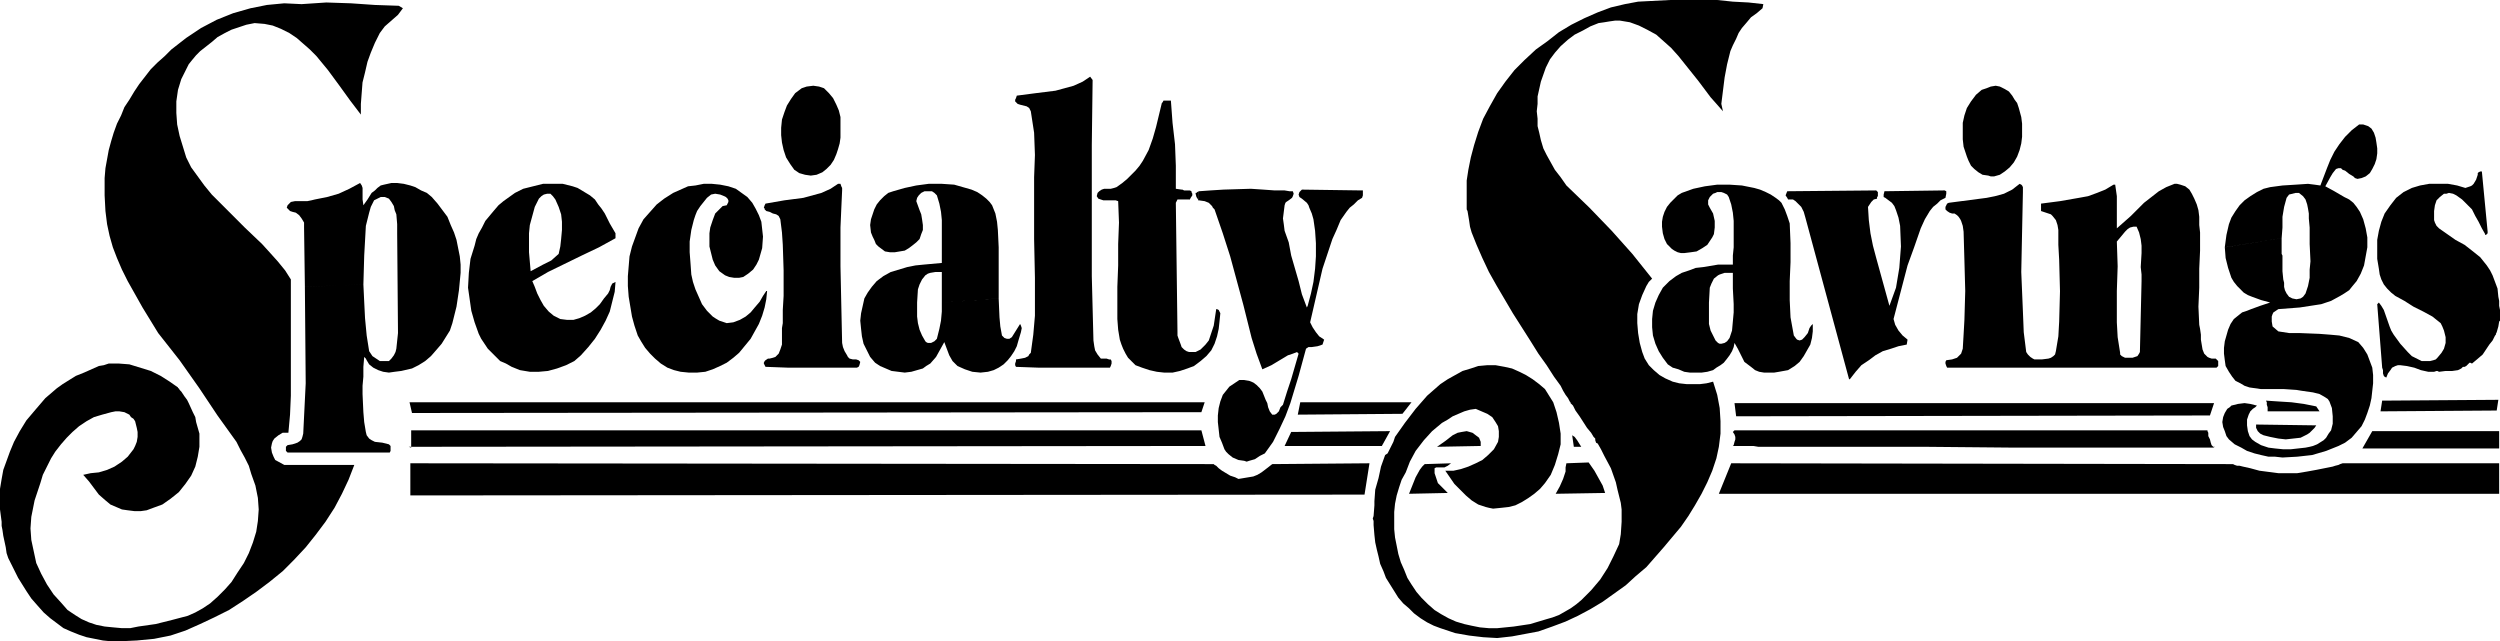 <?xml version="1.0" encoding="UTF-8" standalone="no"?>
<svg
   version="1.0"
   width="129.724mm"
   height="33.279mm"
   id="svg34"
   sodipodi:docname="Specialty Savings.wmf"
   xmlns:inkscape="http://www.inkscape.org/namespaces/inkscape"
   xmlns:sodipodi="http://sodipodi.sourceforge.net/DTD/sodipodi-0.dtd"
   xmlns="http://www.w3.org/2000/svg"
   xmlns:svg="http://www.w3.org/2000/svg">
  <sodipodi:namedview
     id="namedview34"
     pagecolor="#ffffff"
     bordercolor="#000000"
     borderopacity="0.25"
     inkscape:showpageshadow="2"
     inkscape:pageopacity="0.0"
     inkscape:pagecheckerboard="0"
     inkscape:deskcolor="#d1d1d1"
     inkscape:document-units="mm" />
  <defs
     id="defs1">
    <pattern
       id="WMFhbasepattern"
       patternUnits="userSpaceOnUse"
       width="6"
       height="6"
       x="0"
       y="0" />
  </defs>
  <path
     style="fill:#000000;fill-opacity:1;fill-rule:evenodd;stroke:none"
     d="m 2.747,86.655 1.131,-2.102 1.293,-2.102 1.778,-2.102 1.939,-2.263 2.262,-1.94 1.131,-0.808 1.293,-0.808 1.293,-0.808 1.616,-0.647 1.454,-0.647 1.454,-0.647 0.97,-0.162 0.97,-0.323 h 0.97 0.97 l 2.101,0.162 2.101,0.647 2.101,0.647 1.939,0.97 1.778,1.132 1.616,1.132 v 0.162 h 0.162 l 0.162,0.323 0.323,0.323 0.323,0.485 0.323,0.485 0.485,0.647 0.323,0.647 0.808,1.778 0.485,0.97 0.162,0.97 0.323,1.132 0.323,1.132 v 1.293 1.293 l -0.323,1.94 -0.485,1.94 -0.808,1.778 -1.131,1.617 -1.293,1.617 -1.616,1.293 -1.616,1.132 -1.778,0.647 -1.293,0.485 -1.131,0.162 H 26.341 l -1.293,-0.162 -1.131,-0.162 -1.131,-0.485 -1.131,-0.485 -0.97,-0.808 -1.293,-1.132 -0.97,-1.293 -0.97,-1.293 -1.131,-1.293 1.454,-0.323 1.616,-0.162 1.616,-0.485 1.454,-0.647 1.454,-0.97 1.131,-0.97 1.131,-1.455 0.323,-0.647 0.323,-0.808 0.162,-0.97 v -0.97 l -0.162,-0.808 -0.162,-0.647 -0.162,-0.647 -0.323,-0.485 -0.485,-0.323 -0.323,-0.485 -0.97,-0.485 -0.97,-0.162 h -0.808 l -0.808,0.162 -1.778,0.485 -1.616,0.485 -1.454,0.808 -1.454,0.97 -1.293,1.132 -1.131,1.132 -1.131,1.293 -1.131,1.455 -0.808,1.293 -0.808,1.617 -0.808,1.617 -0.485,1.617 -1.131,3.395 -0.646,3.233 -0.162,2.263 0.162,2.263 0.485,2.263 0.485,2.263 0.97,2.102 1.131,2.102 1.293,1.94 1.616,1.778 1.131,1.293 1.454,0.97 1.293,0.808 1.454,0.647 1.454,0.485 1.616,0.323 1.616,0.162 1.778,0.162 h 1.616 l 1.616,-0.323 3.394,-0.485 3.232,-0.808 3.07,-0.808 1.454,-0.647 1.454,-0.808 1.454,-0.97 1.454,-1.293 1.454,-1.455 1.293,-1.455 1.131,-1.778 1.293,-1.94 0.97,-1.94 0.808,-2.102 0.646,-2.102 0.323,-2.102 0.162,-2.263 -0.162,-2.263 -0.485,-2.425 -0.808,-2.263 -0.485,-1.617 -0.808,-1.617 -0.808,-1.455 -0.808,-1.617 -3.717,-5.173 -3.555,-5.335 -3.878,-5.497 -4.202,-5.335 -3.07,-5.012 -2.909,-5.173 -1.131,-2.263 -0.97,-2.263 -0.808,-2.102 -0.646,-2.263 -0.485,-2.263 -0.162,-1.293 -0.162,-1.293 -0.162,-3.072 v -1.617 -1.778 l 0.162,-1.94 0.323,-1.778 0.323,-1.778 0.485,-1.778 0.485,-1.617 0.646,-1.778 0.808,-1.617 0.646,-1.617 0.97,-1.455 0.97,-1.617 0.97,-1.455 1.131,-1.455 1.131,-1.455 1.293,-1.293 1.454,-1.293 1.293,-1.293 1.454,-1.132 1.454,-1.132 2.909,-1.94 3.07,-1.617 3.232,-1.293 3.394,-0.97 3.232,-0.647 3.394,-0.323 3.394,0.162 2.424,-0.162 2.424,-0.162 4.848,0.162 4.686,0.323 4.686,0.162 0.808,0.485 -0.485,0.647 -0.485,0.647 -1.293,1.132 -1.293,1.132 -0.97,1.293 -0.97,1.94 -0.808,1.94 -0.646,1.778 -0.485,2.102 -0.485,1.94 -0.162,2.102 -0.162,2.102 V 22.472 L 68.68,19.724 66.579,16.814 64.317,13.742 62.054,10.994 60.762,9.7 59.469,8.568 58.176,7.437 56.722,6.467 55.106,5.658 53.49,5.012 51.874,4.688 49.934,4.527 48.318,4.85 46.864,5.335 45.41,5.82 44.117,6.467 42.662,7.275 41.531,8.245 l -2.262,1.778 -0.808,0.808 -0.808,0.97 -0.646,0.808 -0.485,0.97 -0.97,1.94 -0.646,2.102 -0.323,2.263 v 2.263 l 0.162,2.263 0.485,2.263 0.646,2.102 0.646,2.102 0.97,1.94 1.293,1.778 1.293,1.778 1.454,1.778 3.232,3.233 1.616,1.617 1.616,1.617 3.394,3.233 1.616,1.778 1.454,1.617 1.454,1.778 1.131,1.778 v 7.437 7.76 3.88 3.718 l -0.162,3.718 -0.323,3.557 h -1.131 l -0.808,0.485 -0.808,0.647 -0.323,0.485 -0.162,0.485 -0.162,0.808 0.162,0.97 0.323,0.808 0.323,0.647 1.778,0.97 h 13.736 l -1.131,2.91 -1.293,2.748 -1.454,2.748 -1.778,2.748 -1.939,2.587 -1.939,2.425 -2.262,2.425 -2.262,2.263 -2.586,2.102 -2.586,1.94 -2.586,1.778 -2.747,1.778 -2.909,1.455 -2.747,1.293 -2.909,1.293 -2.909,0.97 -3.232,0.647 -3.394,0.323 -3.394,0.162 h -1.616 l -1.616,-0.162 -1.616,-0.323 -1.616,-0.323 -1.454,-0.485 -1.616,-0.647 -1.454,-0.647 -1.293,-0.97 -1.293,-0.97 -1.293,-1.132 -1.293,-1.455 -1.131,-1.293 -0.97,-1.455 -0.808,-1.293 -0.808,-1.293 -0.646,-1.293 -1.293,-2.587 -0.323,-0.97 -0.162,-1.132 -0.485,-2.263 -0.162,-1.132 -0.162,-0.808 v -0.647 -0.162 L 0,99.912 V 97.81 95.87 L 0.323,93.93 0.646,92.152 1.293,90.373 1.939,88.595 Z"
     id="path1" />
  <path
     style="fill:#000000;fill-opacity:1;fill-rule:evenodd;stroke:none"
     d="m 71.266,55.776 0.162,3.395 0.162,3.233 0.323,3.395 0.485,3.072 0.323,0.485 0.323,0.485 0.485,0.323 0.485,0.323 0.485,0.323 h 0.485 0.646 0.646 l 0.485,-0.485 0.485,-0.647 0.323,-0.647 0.162,-0.647 0.323,-3.072 -0.162,-19.562 v -1.778 l -0.162,-1.94 -0.323,-0.808 -0.162,-0.808 -0.485,-0.808 -0.485,-0.647 -0.808,-0.323 h -0.808 l -0.646,0.323 -0.646,0.323 -0.646,1.293 -0.323,1.132 -0.646,2.587 -0.323,5.82 -0.162,5.658 -11.474,0.485 -0.162,-11.64 v -0.97 l -0.485,-0.808 -0.485,-0.647 -0.646,-0.485 -0.646,-0.162 -0.485,-0.162 -0.323,-0.323 -0.323,-0.323 0.162,-0.485 0.162,-0.162 0.485,-0.485 0.808,-0.162 h 0.646 1.778 l 0.808,-0.162 0.646,-0.162 2.424,-0.485 2.262,-0.647 2.101,-0.97 2.101,-1.132 0.323,0.485 0.162,0.485 v 1.132 1.132 l 0.162,1.132 0.808,-1.132 0.808,-1.293 0.646,-0.485 0.485,-0.485 0.646,-0.485 0.646,-0.162 1.454,-0.323 h 1.131 l 1.293,0.162 1.293,0.323 0.97,0.323 1.131,0.647 1.131,0.485 0.97,0.808 1.131,1.293 0.97,1.293 0.97,1.293 0.646,1.617 0.646,1.455 0.485,1.455 0.646,3.233 0.162,1.617 v 1.617 l -0.323,3.395 -0.485,3.233 -0.808,3.233 -0.485,1.455 -0.808,1.293 -0.808,1.293 -0.97,1.132 -1.131,1.293 -1.131,0.97 -1.293,0.808 -1.293,0.647 -2.101,0.485 -1.293,0.162 -1.131,0.162 -1.131,-0.162 -0.97,-0.323 -0.97,-0.485 -0.808,-0.647 -0.485,-0.808 -0.162,-0.323 -0.323,-0.323 -0.162,1.94 v 1.94 l -0.162,1.778 v 1.617 l 0.162,3.557 0.162,1.94 0.323,1.94 0.162,0.647 0.485,0.647 0.485,0.323 0.646,0.323 1.454,0.162 1.293,0.323 0.323,0.323 v 0.485 0.485 l -0.162,0.323 H 56.398 l -0.323,-0.323 v -0.323 -0.485 l 0.323,-0.323 0.97,-0.162 0.97,-0.323 0.485,-0.323 0.323,-0.323 0.162,-0.485 0.162,-0.647 0.485,-9.862 -0.162,-18.915 z"
     id="path2" />
  <path
     style="fill:#000000;fill-opacity:1;fill-rule:evenodd;stroke:none"
     d="m 236.259,78.895 -0.646,1.94 -154.813,0.162 -0.485,-2.102 z"
     id="path3" />
  <path
     style="fill:#000000;fill-opacity:1;fill-rule:evenodd;stroke:none"
     d="m 235.613,84.392 0.808,3.072 -156.267,0.162 0.485,0.162 v -3.395 z"
     id="path4" />
  <path
     style="fill:#000000;fill-opacity:1;fill-rule:evenodd;stroke:none"
     d="m 238.037,91.02 0.162,0.162 0.323,0.162 0.485,0.485 0.646,0.485 1.616,0.97 0.97,0.323 0.646,0.323 0.97,-0.162 0.97,-0.162 0.97,-0.162 0.808,-0.323 0.808,-0.485 0.646,-0.485 1.454,-1.132 19.069,-0.162 -0.97,6.143 -187.133,0.162 v -6.305 z"
     id="path5" />
  <path
     style="fill:#000000;fill-opacity:1;fill-rule:evenodd;stroke:none"
     d="m 106.494,51.896 1.616,-0.808 1.454,-1.293 0.323,-1.455 0.162,-1.455 0.162,-1.778 v -1.617 l -0.162,-1.455 -0.485,-1.455 -0.646,-1.455 -0.485,-0.647 -0.485,-0.485 h -0.646 l -0.646,0.162 -0.485,0.323 -0.485,0.485 -0.808,1.617 -0.485,1.778 -0.485,1.778 -0.162,1.617 v 1.94 1.778 l 0.323,3.718 2.424,-1.293 0.97,1.455 -3.07,1.778 0.485,1.132 0.485,1.293 0.646,1.293 0.646,1.132 0.97,1.132 0.97,0.808 1.293,0.647 1.293,0.162 h 1.293 l 1.131,-0.323 1.131,-0.485 1.131,-0.647 0.97,-0.808 0.808,-0.808 0.808,-1.132 0.808,-0.97 0.323,-0.647 0.162,-0.647 0.323,-0.647 0.323,-0.162 0.323,-0.162 -0.162,1.94 -0.485,1.94 -0.485,1.94 -0.808,1.778 -0.97,1.778 -1.131,1.778 -1.293,1.617 -1.454,1.617 -1.293,1.132 -1.616,0.808 -1.778,0.647 -1.778,0.485 -1.778,0.162 h -1.778 l -1.939,-0.323 -1.616,-0.647 -1.131,-0.647 -1.131,-0.485 -0.808,-0.808 -0.808,-0.808 -0.808,-0.808 -1.293,-1.94 -0.485,-0.97 -0.808,-2.263 -0.646,-2.263 -0.323,-2.263 -0.323,-2.263 0.162,-2.91 0.323,-2.748 0.808,-2.587 0.323,-1.293 0.485,-1.132 0.646,-1.132 0.646,-1.293 1.616,-1.94 0.97,-1.132 0.97,-0.808 1.131,-0.808 1.131,-0.808 1.616,-0.808 1.939,-0.485 1.939,-0.485 h 1.939 1.939 l 1.939,0.485 0.97,0.323 0.808,0.485 0.808,0.485 0.808,0.485 0.97,0.808 0.646,0.97 0.646,0.808 0.646,0.97 0.97,1.94 1.131,1.94 v 0.97 l -3.232,1.778 -3.394,1.617 -6.626,3.233 z"
     id="path6" />
  <path
     style="fill:#000000;fill-opacity:1;fill-rule:evenodd;stroke:none"
     d="m 132.027,37.831 1.454,-0.647 1.454,-0.647 1.454,-0.162 1.616,-0.323 h 1.616 l 1.616,0.162 1.616,0.323 1.454,0.485 1.131,0.808 1.131,0.808 0.97,1.132 0.646,1.132 0.646,1.293 0.485,1.293 0.162,1.455 0.162,1.455 -0.162,2.263 -0.323,1.132 -0.323,1.132 -0.485,0.97 -0.646,0.97 -0.97,0.808 -0.97,0.647 -0.808,0.162 h -0.97 l -0.97,-0.162 -0.808,-0.323 -1.131,-0.808 -0.808,-1.132 -0.485,-1.132 -0.323,-1.293 -0.323,-1.293 v -1.293 -1.293 l 0.162,-1.132 0.485,-1.455 0.485,-1.293 0.485,-0.485 0.485,-0.485 0.485,-0.485 0.808,-0.162 0.323,-0.647 v -0.323 l -0.162,-0.323 -0.323,-0.323 -0.323,-0.162 -0.808,-0.323 -0.97,-0.162 -0.808,0.162 -0.808,0.647 -0.646,0.808 -0.646,0.808 -0.646,0.97 -0.323,0.808 -0.323,0.97 -0.485,1.94 -0.323,2.263 v 2.102 l 0.162,2.102 0.162,2.263 0.323,1.455 0.485,1.455 0.646,1.455 0.646,1.455 0.97,1.293 1.131,1.132 0.485,0.323 0.808,0.485 1.454,0.485 1.293,-0.162 1.293,-0.485 1.131,-0.647 0.97,-0.808 0.808,-0.97 0.97,-1.132 0.646,-1.132 0.646,-0.97 h 0.162 l -0.162,1.617 -0.323,1.617 -0.485,1.617 -0.646,1.617 -0.808,1.455 -0.808,1.455 -2.262,2.748 -1.131,0.97 -1.293,0.97 -1.293,0.647 -1.454,0.647 -1.454,0.485 -1.616,0.162 h -1.616 l -1.616,-0.162 -1.293,-0.323 -1.293,-0.485 -1.293,-0.808 -1.131,-0.97 -0.97,-0.97 -0.97,-1.132 -0.808,-1.293 -0.646,-1.132 -0.646,-1.94 -0.485,-1.778 -0.323,-1.94 -0.323,-1.94 -0.162,-2.102 v -1.94 l 0.162,-1.94 0.162,-1.94 0.485,-1.94 0.646,-1.778 0.646,-1.778 0.97,-1.778 1.293,-1.455 1.293,-1.455 1.454,-1.132 z"
     id="path7" />
  <path
     style="fill:#000000;fill-opacity:1;fill-rule:evenodd;stroke:none"
     d="m 150.934,70.326 0.646,-0.162 0.485,-0.162 0.323,-0.323 0.323,-0.323 0.323,-0.808 0.323,-0.97 v -2.102 -1.132 l 0.162,-0.97 v -2.587 l 0.162,-2.748 v -5.012 l -0.162,-5.012 -0.162,-2.425 -0.323,-2.587 -0.162,-0.323 -0.162,-0.323 -0.485,-0.323 -0.646,-0.162 -0.646,-0.323 -0.646,-0.162 -0.323,-0.323 V 40.902 l -0.162,-0.162 0.162,-0.485 0.162,-0.323 3.717,-0.647 3.717,-0.485 1.778,-0.485 1.778,-0.485 1.778,-0.808 1.454,-0.97 h 0.323 0.162 l 0.162,0.485 0.162,0.323 v 0.485 l -0.162,3.557 -0.162,3.718 v 7.598 l 0.162,7.598 0.162,7.437 0.162,0.808 0.323,0.808 0.485,0.808 0.162,0.323 0.323,0.323 0.646,0.162 h 0.646 l 0.485,0.162 0.162,0.162 0.162,0.162 -0.162,0.647 -0.162,0.323 -0.323,0.162 h -4.525 -9.05 l -4.363,-0.162 -0.162,-0.323 -0.162,-0.323 V 71.135 l 0.162,-0.323 0.162,-0.162 0.485,-0.323 z"
     id="path8" />
  <path
     style="fill:#000000;fill-opacity:1;fill-rule:evenodd;stroke:none"
     d="m 157.237,17.299 0.97,-0.323 1.293,-0.162 1.131,0.162 0.97,0.323 0.97,0.97 0.808,0.97 0.646,1.293 0.485,1.132 0.323,1.293 v 1.293 1.293 1.455 l -0.162,1.132 -0.323,1.132 -0.323,0.97 -0.485,1.132 -0.646,0.97 -0.808,0.808 -0.808,0.647 -1.131,0.485 -1.131,0.162 -1.131,-0.162 -1.131,-0.323 -0.97,-0.647 -0.808,-1.132 -0.808,-1.293 -0.485,-1.455 -0.323,-1.455 -0.162,-1.455 v -1.455 l 0.162,-1.617 0.485,-1.455 0.485,-1.293 0.808,-1.293 0.808,-1.132 0.646,-0.485 z"
     id="path9" />
  <path
     style="fill:#000000;fill-opacity:1;fill-rule:evenodd;stroke:none"
     d="m 184.709,59.333 v -2.91 -1.455 -1.617 h -1.293 l -0.97,0.162 -0.485,0.162 -0.485,0.323 -0.646,0.808 -0.485,0.97 -0.323,0.97 -0.162,2.587 v 2.748 l 0.162,1.293 0.323,1.293 0.485,1.132 0.646,1.132 0.162,0.162 0.323,0.162 h 0.646 l 0.646,-0.323 0.485,-0.485 0.485,-1.94 0.323,-1.617 0.162,-1.778 v -1.778 l 11.15,-0.808 0.162,3.718 0.162,1.778 0.323,1.778 0.485,0.485 0.485,0.162 h 0.485 l 0.485,-0.323 1.616,-2.587 0.162,0.323 0.162,0.485 -0.162,0.808 -0.485,1.617 -0.323,1.132 -0.485,0.97 -0.646,0.97 -0.646,0.808 -0.808,0.808 -0.97,0.647 -0.97,0.485 -1.131,0.323 -1.454,0.162 -1.616,-0.162 -1.454,-0.485 -1.454,-0.647 -0.97,-0.97 -0.646,-1.132 -0.485,-1.293 -0.485,-1.293 -0.808,1.455 -0.808,1.455 -1.131,1.293 -0.808,0.485 -0.646,0.485 -1.131,0.323 -1.131,0.323 -1.293,0.162 -1.293,-0.162 -1.293,-0.162 -1.131,-0.485 -1.131,-0.485 -0.97,-0.647 -0.97,-1.132 -0.646,-1.293 -0.646,-1.293 -0.323,-1.455 -0.162,-1.455 -0.162,-1.617 0.162,-1.455 0.323,-1.455 0.323,-1.455 0.646,-1.132 0.808,-1.132 0.97,-1.132 1.293,-0.97 1.454,-0.808 1.616,-0.485 1.616,-0.485 1.616,-0.323 1.616,-0.162 3.555,-0.323 V 48.178 44.782 43.166 l -0.162,-1.617 -0.323,-1.617 -0.485,-1.617 -0.485,-0.485 -0.485,-0.323 h -0.808 -0.646 l -0.646,0.323 -0.485,0.485 -0.323,0.485 -0.162,0.647 0.646,1.778 0.323,0.808 0.162,0.97 0.162,1.132 v 0.97 l -0.323,0.808 -0.323,0.97 -0.646,0.647 -0.808,0.647 -0.646,0.485 -0.808,0.485 -0.97,0.162 -0.97,0.162 h -0.97 l -0.97,-0.162 -0.646,-0.485 -0.646,-0.485 -0.485,-0.485 -0.323,-0.808 -0.323,-0.647 -0.323,-0.808 -0.162,-1.455 0.162,-1.132 0.323,-0.97 0.323,-0.97 0.485,-0.97 0.646,-0.808 0.808,-0.808 0.808,-0.647 0.97,-0.323 2.262,-0.647 2.262,-0.485 2.424,-0.323 h 2.586 l 2.424,0.162 1.131,0.323 1.131,0.323 1.131,0.323 1.131,0.485 0.97,0.647 0.808,0.647 0.646,0.647 0.485,0.647 0.323,0.808 0.323,0.808 0.323,1.617 0.162,1.617 0.162,3.395 v 10.024 z"
     id="path10" />
  <path
     style="fill:#000000;fill-opacity:1;fill-rule:evenodd;stroke:none"
     d="m 202.161,69.195 0.485,-3.557 0.323,-3.718 v -3.718 -3.718 l -0.162,-7.598 v -3.88 -3.718 -4.527 l 0.162,-4.365 -0.162,-4.365 -0.323,-2.102 -0.323,-2.102 -0.162,-0.323 -0.162,-0.323 -0.485,-0.323 -0.646,-0.162 -0.646,-0.162 -0.485,-0.162 -0.323,-0.323 -0.162,-0.162 v -0.323 l 0.162,-0.323 0.162,-0.485 3.717,-0.485 3.878,-0.485 1.778,-0.485 1.778,-0.485 1.778,-0.808 1.454,-0.97 0.485,0.647 -0.162,12.772 v 12.934 12.772 l 0.323,12.61 0.162,1.132 0.162,0.808 0.485,0.808 0.646,0.808 h 0.485 0.646 l 0.485,0.162 h 0.323 l 0.162,0.323 v 0.485 l -0.162,0.485 -0.162,0.323 h -0.323 -0.162 -4.525 -8.888 l -4.525,-0.162 -0.162,-0.323 v -0.323 l 0.162,-0.485 v -0.323 l 0.97,-0.162 0.808,-0.162 0.646,-0.323 0.162,-0.323 z"
     id="path11" />
  <path
     style="fill:#000000;fill-opacity:1;fill-rule:evenodd;stroke:none"
     d="m 235.128,37.507 2.262,-0.162 2.586,-0.162 5.333,-0.162 2.424,0.162 2.262,0.162 h 1.131 0.808 l 0.97,0.162 h 0.646 l 0.162,0.485 -0.162,0.485 -0.162,0.323 -0.646,0.485 -0.485,0.323 -0.162,0.162 -0.162,0.485 -0.162,1.293 -0.162,1.293 0.162,1.132 0.162,1.293 0.808,2.263 0.485,2.587 1.454,5.012 0.646,2.587 0.97,2.587 0.162,-0.323 0.646,-2.425 0.485,-2.263 0.323,-2.587 0.162,-2.425 v -2.587 l -0.162,-2.425 -0.323,-2.263 -0.323,-1.132 -0.485,-1.132 -0.162,-0.485 -0.323,-0.485 -0.97,-0.808 -0.485,-0.323 -0.162,-0.485 0.162,-0.485 0.162,-0.162 0.323,-0.323 11.635,0.162 h 0.323 v 0.162 0.485 0.323 l -0.162,0.485 -0.808,0.485 -0.808,0.808 -0.808,0.647 -0.646,0.808 -1.131,1.617 -0.808,1.94 -0.808,1.778 -0.646,1.94 -1.293,3.88 -2.424,10.509 0.485,0.97 0.646,0.97 0.646,0.808 0.485,0.323 0.485,0.323 -0.162,0.485 -0.162,0.485 -0.485,0.162 -0.485,0.162 -1.131,0.162 h -0.646 l -0.485,0.323 -1.454,5.335 -1.616,5.335 -0.97,2.587 -1.131,2.425 -1.293,2.587 -0.808,1.132 -0.808,1.132 -0.97,0.485 -0.97,0.647 -1.131,0.323 -0.485,0.162 -0.485,-0.162 -1.131,-0.162 -1.131,-0.485 -0.808,-0.647 -0.485,-0.485 -0.323,-0.485 -0.485,-1.293 -0.485,-1.132 -0.162,-1.455 -0.162,-1.455 v -1.293 l 0.162,-1.455 0.323,-1.293 0.485,-1.293 0.646,-0.808 0.646,-0.808 0.97,-0.647 0.97,-0.647 h 0.97 l 0.97,0.162 0.808,0.323 0.646,0.485 0.646,0.647 0.485,0.647 0.646,1.617 0.323,0.647 0.162,0.808 0.323,0.808 0.485,0.647 h 0.485 l 0.323,-0.162 0.485,-0.485 0.323,-0.808 0.485,-0.485 0.808,-2.587 0.808,-2.425 1.454,-5.012 -0.323,-0.323 -0.808,0.323 -0.97,0.323 -1.616,0.97 -0.808,0.485 -0.808,0.485 -1.778,0.808 -1.131,-3.072 -0.97,-3.072 -0.808,-3.233 -0.808,-3.233 -2.586,-9.539 -1.454,-4.527 -1.616,-4.688 -0.323,-0.323 -0.162,-0.323 -0.646,-0.647 -0.808,-0.323 -1.131,-0.162 z"
     id="path12" />
  <path
     style="fill:#000000;fill-opacity:1;fill-rule:evenodd;stroke:none"
     d="m 235.128,39.286 h -0.162 v -0.162 l -0.323,-0.485 -0.162,-0.647 v 0 -0.162 h 0.162 v 0 l 0.162,-0.162 0.323,-0.162 z"
     id="path13" />
  <path
     style="fill:#000000;fill-opacity:1;fill-rule:evenodd;stroke:none"
     d="m 233.027,39.124 h -2.101 l -0.323,0.647 0.323,25.382 v 0.647 l 0.162,0.485 0.485,1.293 0.162,0.485 0.485,0.485 0.485,0.323 0.485,0.162 h 0.808 0.485 l 0.97,-0.485 0.97,-0.97 0.646,-0.808 0.485,-1.455 0.485,-1.455 0.485,-3.233 h 0.162 l 0.323,0.162 0.162,0.323 0.162,0.323 -0.162,1.617 -0.162,1.455 -0.323,1.455 -0.485,1.455 -0.646,1.293 -0.97,1.132 -1.131,0.97 -1.293,0.97 -1.293,0.485 -1.454,0.485 -1.454,0.323 h -1.616 l -1.454,-0.162 -1.454,-0.323 -1.454,-0.485 -1.293,-0.485 -0.808,-0.808 -0.646,-0.647 -0.485,-0.808 -0.485,-0.97 -0.323,-0.808 -0.323,-0.97 -0.323,-1.94 -0.162,-2.102 v -2.102 -2.102 -2.102 l 0.162,-4.203 v -4.203 l 0.162,-4.203 -0.162,-4.203 -0.485,-0.162 h -2.424 l -0.485,-0.162 -0.485,-0.162 -0.323,-0.485 0.162,-0.647 0.323,-0.323 0.485,-0.323 0.485,-0.162 h 0.646 0.646 l 0.646,-0.162 0.485,-0.162 1.131,-0.808 0.97,-0.808 0.808,-0.808 0.808,-0.808 0.808,-0.97 0.646,-0.97 1.131,-2.102 0.808,-2.263 0.646,-2.263 1.131,-4.688 0.162,-0.162 0.162,-0.323 h 0.485 0.97 l 0.323,4.365 0.485,4.203 0.162,4.203 v 2.263 2.263 l 1.131,0.162 h 0.162 l 0.323,0.162 h 0.485 0.646 l 0.323,0.162 v 0.162 l 0.162,0.323 v 0.323 l -0.323,0.485 -0.162,0.323 z"
     id="path14" />
  <path
     style="fill:#000000;fill-opacity:1;fill-rule:evenodd;stroke:none"
     d="m 272.619,84.553 -1.616,2.91 h -19.069 l 1.293,-2.748 z"
     id="path15" />
  <path
     style="fill:#000000;fill-opacity:1;fill-rule:evenodd;stroke:none"
     d="m 276.82,78.895 -1.778,2.263 -20.523,0.162 0.485,-2.425 z"
     id="path16" />
  <path
     style="fill:#000000;fill-opacity:1;fill-rule:evenodd;stroke:none"
     d="m 271.649,89.242 0.485,-0.323 0.162,-0.323 0.485,-0.97 0.485,-0.97 0.323,-0.97 1.939,-2.748 2.101,-2.748 2.262,-2.587 1.293,-1.132 1.293,-1.132 1.454,-0.97 1.454,-0.808 1.454,-0.808 1.616,-0.485 1.454,-0.485 1.778,-0.162 h 1.616 l 1.778,0.323 1.454,0.323 1.454,0.647 1.293,0.647 1.293,0.808 1.293,0.97 1.131,0.97 0.808,1.293 0.808,1.293 0.646,1.94 0.485,2.102 0.323,2.102 v 2.102 l -0.485,1.94 -0.646,2.102 -0.808,1.94 -1.131,1.617 -0.97,1.132 -1.131,0.97 -1.131,0.808 -1.293,0.808 -1.293,0.647 -1.293,0.323 -1.454,0.162 -1.616,0.162 -0.808,-0.162 -0.646,-0.162 -1.454,-0.485 -1.293,-0.808 -1.131,-0.97 -1.131,-1.132 -1.131,-1.132 -1.778,-2.587 h 1.616 l 1.454,-0.323 1.454,-0.485 1.454,-0.647 1.293,-0.647 1.131,-0.97 1.131,-1.132 0.808,-1.455 0.162,-0.97 v -1.132 l -0.162,-0.97 -0.485,-0.808 -0.323,-0.485 -0.323,-0.485 -0.97,-0.647 -1.131,-0.485 -1.131,-0.485 -1.131,0.162 -1.131,0.323 -1.131,0.485 -1.131,0.485 -0.97,0.647 -1.131,0.647 -1.939,1.617 -1.616,1.778 -1.616,2.102 -1.131,2.102 -0.808,2.102 -0.808,1.455 -0.485,1.455 -0.485,1.617 -0.323,1.617 -0.162,1.617 v 1.778 1.617 l 0.162,1.617 0.323,1.617 0.323,1.617 0.485,1.617 0.646,1.455 0.646,1.617 0.808,1.293 0.97,1.455 0.97,1.132 1.293,1.293 1.293,1.132 1.293,0.808 1.454,0.808 1.454,0.647 1.616,0.485 1.454,0.323 1.616,0.323 1.778,0.162 h 1.616 l 3.232,-0.323 3.232,-0.485 3.232,-0.97 1.131,-0.323 1.293,-0.485 1.131,-0.647 1.131,-0.647 1.131,-0.808 0.97,-0.808 1.939,-1.94 1.778,-2.102 1.454,-2.263 1.131,-2.263 1.131,-2.425 0.162,-0.97 0.162,-0.97 0.162,-2.425 v -2.425 l -0.162,-1.293 -0.323,-1.293 -0.323,-1.293 -0.323,-1.455 -0.97,-2.748 -1.293,-2.425 -0.646,-1.293 -0.646,-1.132 -0.323,-0.162 -0.162,-0.485 V 86.008 l -0.323,-0.323 -0.485,-0.808 -0.808,-0.97 -1.454,-2.263 -0.808,-1.132 -0.485,-0.97 -0.323,-0.323 -0.162,-0.162 v -0.162 l -0.162,-0.162 -0.323,-0.647 -0.485,-0.647 -0.485,-0.808 -0.485,-0.97 -1.293,-1.778 -1.454,-2.263 -1.616,-2.263 -1.616,-2.587 -3.394,-5.335 -3.232,-5.497 -1.454,-2.587 -1.293,-2.748 -1.131,-2.587 -0.97,-2.425 -0.323,-1.132 -0.162,-1.132 -0.162,-0.97 -0.162,-0.97 v 0 l -0.162,-0.323 V 40.741 40.256 39.609 38.962 38.154 37.346 35.406 l 0.323,-2.102 0.485,-2.425 0.646,-2.425 0.808,-2.587 0.97,-2.587 1.293,-2.425 1.454,-2.587 1.616,-2.263 1.778,-2.263 1.939,-1.94 2.262,-2.102 2.262,-1.617 2.262,-1.778 2.424,-1.455 2.586,-1.293 2.586,-1.132 2.586,-0.97 2.747,-0.647 2.586,-0.485 L 327.563,0 h 6.141 3.07 l 3.07,0.323 3.07,0.162 2.909,0.323 -0.162,0.808 -1.131,0.97 -1.131,0.808 -0.808,0.97 -0.97,1.132 -0.646,0.97 -0.485,1.132 -0.646,1.293 -0.485,1.132 -0.646,2.587 -0.485,2.587 -0.646,5.173 0.323,1.455 -1.131,-1.293 -1.293,-1.455 -2.424,-3.233 -2.586,-3.233 -1.293,-1.617 -1.454,-1.617 -1.454,-1.293 -1.454,-1.293 -1.778,-0.97 -1.616,-0.808 -1.778,-0.647 -1.939,-0.323 h -0.97 l -1.131,0.162 -0.97,0.162 -1.131,0.162 -1.616,0.647 -1.454,0.808 -1.616,0.808 -1.293,0.97 -1.454,1.293 -1.131,1.293 -0.97,1.293 -0.808,1.617 -0.97,2.748 -0.323,1.455 -0.323,1.455 v 1.455 l -0.162,1.455 0.162,1.455 v 1.455 l 0.323,1.293 0.323,1.455 0.485,1.617 0.646,1.293 0.808,1.455 0.808,1.455 1.131,1.455 1.131,1.617 4.525,4.365 4.363,4.527 4.04,4.527 1.939,2.425 1.939,2.425 -0.646,0.647 -0.485,0.808 -0.808,1.778 -0.646,1.778 -0.323,1.94 v 1.778 l 0.162,1.94 0.323,1.94 0.485,1.778 0.485,1.293 0.808,1.293 0.97,0.97 1.131,0.97 1.131,0.647 1.454,0.647 1.293,0.323 1.454,0.162 h 2.586 l 1.293,-0.162 1.293,-0.323 0.808,2.587 0.485,2.587 0.162,2.587 v 2.425 l -0.323,2.587 -0.485,2.263 -0.808,2.425 -0.97,2.263 -1.131,2.263 -1.293,2.263 -1.293,2.102 -1.454,2.102 -3.394,4.042 -3.394,3.88 -2.101,1.778 -1.939,1.778 -2.262,1.617 -2.262,1.617 -2.424,1.455 -2.424,1.293 -2.424,1.132 -2.586,0.97 -2.747,0.97 -2.586,0.485 -2.586,0.485 -2.909,0.323 -2.747,-0.162 -2.747,-0.323 -2.747,-0.485 -2.909,-0.97 -1.293,-0.485 -1.293,-0.647 -1.293,-0.808 -1.293,-0.97 -0.97,-0.97 -1.131,-0.97 -0.97,-1.132 -0.808,-1.293 -0.808,-1.293 -0.808,-1.293 -0.485,-1.293 -0.646,-1.455 -0.323,-1.455 -0.323,-1.293 -0.323,-1.455 -0.162,-1.455 -0.162,-1.94 v -0.647 -0.162 0 l -0.162,-0.485 0.162,-0.485 0.162,-2.102 v -0.808 l 0.162,-2.263 0.646,-2.263 0.485,-2.263 z"
     id="path17" />
  <path
     style="fill:#000000;fill-opacity:1;fill-rule:evenodd;stroke:none"
     d="m 279.406,91.02 5.171,-0.162 -0.646,0.485 -0.646,0.323 h -0.646 -0.485 -0.485 l -0.323,0.162 v 0.323 0.647 l 0.162,0.485 0.485,1.455 1.939,1.94 -7.595,0.162 0.646,-1.617 0.646,-1.617 0.808,-1.455 0.485,-0.647 z"
     id="path18" />
  <path
     style="fill:#000000;fill-opacity:1;fill-rule:evenodd;stroke:none"
     d="m 288.779,84.877 0.646,0.485 0.646,0.485 0.323,0.808 v 0.808 l -8.565,0.162 1.616,-1.132 1.454,-1.132 0.97,-0.485 0.808,-0.162 0.97,-0.162 z"
     id="path19" />
  <path
     style="fill:#000000;fill-opacity:1;fill-rule:evenodd;stroke:none"
     d="m 307.201,90.858 4.363,-0.162 1.131,1.617 0.808,1.455 0.808,1.455 0.485,1.455 -9.696,0.162 0.808,-1.455 0.646,-1.455 0.485,-1.455 v -0.808 z"
     id="path20" />
  <path
     style="fill:#000000;fill-opacity:1;fill-rule:evenodd;stroke:none"
     d="m 310.11,87.625 h -1.454 l -0.323,-2.263 0.485,0.323 0.485,0.647 z"
     id="path21" />
  <path
     style="fill:#000000;fill-opacity:1;fill-rule:evenodd;stroke:none"
     d="m 340.006,59.656 -0.162,-3.072 v -3.072 h -0.97 -0.646 l -0.485,0.162 -0.485,0.162 -0.323,0.162 -0.808,0.647 -0.485,0.97 -0.323,0.808 -0.162,2.91 v 2.91 1.293 l 0.323,1.293 0.646,1.293 0.323,0.647 0.485,0.485 0.323,0.162 h 0.323 l 0.646,-0.162 0.485,-0.323 0.485,-0.647 0.485,-1.455 0.162,-1.778 0.162,-1.778 V 59.656 l 10.989,-0.808 0.162,3.395 0.323,1.778 0.323,1.778 0.485,0.647 0.162,0.162 0.485,0.162 0.485,-0.162 0.485,-0.485 0.646,-0.808 0.162,-0.485 0.162,-0.485 0.323,-0.485 0.323,-0.323 v 1.455 l -0.162,1.293 -0.323,1.293 -0.646,1.132 -0.646,1.132 -0.808,1.132 -0.97,0.808 -1.293,0.808 -1.778,0.323 -0.97,0.162 h -0.97 -0.97 l -0.97,-0.162 -0.808,-0.323 -0.808,-0.647 -0.646,-0.485 -0.646,-0.485 -0.646,-1.293 -0.646,-1.293 -0.646,-1.132 -0.162,0.808 -0.323,0.808 -0.485,0.808 -0.485,0.647 -0.646,0.808 -0.646,0.485 -0.808,0.485 -0.646,0.485 -1.131,0.323 -1.131,0.162 h -1.293 -0.97 l -1.131,-0.162 -1.131,-0.485 -1.131,-0.323 -0.97,-0.647 -0.97,-1.293 -0.808,-1.293 -0.646,-1.455 -0.485,-1.617 -0.162,-1.617 v -1.617 l 0.162,-1.617 0.485,-1.617 0.646,-1.455 0.808,-1.455 1.293,-1.293 0.646,-0.485 0.646,-0.485 1.131,-0.647 1.454,-0.485 1.293,-0.485 1.454,-0.162 2.909,-0.485 h 2.909 v -1.778 l 0.162,-1.617 v -3.395 -1.778 l -0.162,-1.617 -0.323,-1.617 -0.485,-1.455 -0.323,-0.485 -0.323,-0.162 -0.323,-0.162 -0.485,-0.162 h -0.808 l -0.323,0.162 -0.485,0.162 -0.646,0.647 -0.323,0.647 v 0.808 l 0.162,0.323 0.162,0.323 0.646,1.132 0.323,1.455 v 1.293 l -0.162,1.293 -0.323,0.647 -0.323,0.485 -0.646,0.97 -0.97,0.647 -1.131,0.647 -1.131,0.162 -1.293,0.162 h -0.646 l -0.646,-0.162 -0.646,-0.323 -0.485,-0.323 -0.485,-0.485 -0.485,-0.485 -0.485,-0.97 -0.323,-1.132 -0.162,-1.293 v -0.97 l 0.162,-0.97 0.323,-0.97 0.485,-0.97 0.646,-0.808 0.646,-0.647 0.808,-0.808 0.808,-0.485 2.262,-0.808 2.262,-0.485 2.424,-0.323 h 2.424 l 2.424,0.162 2.424,0.485 1.131,0.323 1.131,0.485 0.97,0.485 0.97,0.647 0.646,0.485 0.485,0.485 0.646,1.293 0.485,1.293 0.485,1.455 0.162,3.88 v 3.718 l -0.162,3.718 v 3.718 z"
     id="path22" />
  <path
     style="fill:#000000;fill-opacity:1;fill-rule:evenodd;stroke:none"
     d="m 437.612,91.02 h 0.162 0.162 l 0.323,0.162 0.485,0.162 h 0.485 l 0.646,0.162 1.454,0.323 1.778,0.485 3.717,0.485 h 1.778 1.939 l 1.939,-0.323 1.778,-0.323 1.616,-0.323 1.616,-0.323 0.485,-0.162 0.646,-0.162 0.323,-0.162 0.485,-0.162 h 0.162 v 0 h 30.542 v 5.982 H 337.097 l 2.424,-5.982 z"
     id="path23" />
  <path
     style="fill:#000000;fill-opacity:1;fill-rule:evenodd;stroke:none"
     d="m 434.219,79.056 -0.808,2.425 -92.92,0.162 -0.323,-2.587 z"
     id="path24" />
  <path
     style="fill:#000000;fill-opacity:1;fill-rule:evenodd;stroke:none"
     d="m 340.168,84.392 h 92.758 v 0.162 l 0.162,0.323 v 0.647 l 0.323,0.647 0.162,0.647 0.162,0.485 0.323,0.323 h 0.323 v 0 l -0.323,0.162 h -1.616 -0.808 -36.36 l -17.453,-0.162 h -8.565 -4.04 -7.434 -3.394 -9.534 l -0.97,-0.162 h -4.04 v 0 l 0.162,-0.162 0.162,-0.647 0.162,-0.485 v -0.485 l -0.162,-0.485 -0.323,-0.485 z"
     id="path25" />
  <path
     style="fill:#000000;fill-opacity:1;fill-rule:evenodd;stroke:none"
     d="m 367.963,37.346 0.323,0.323 v 0.808 l -0.162,0.162 v 0.323 l -0.646,0.162 -0.485,0.485 -0.323,0.485 -0.323,0.485 0.162,2.587 0.323,2.587 0.485,2.425 0.646,2.425 1.293,4.688 1.293,4.688 0.646,-1.778 0.646,-1.778 0.323,-1.94 0.323,-1.94 0.162,-2.102 0.162,-2.102 -0.162,-4.042 -0.323,-1.617 -0.485,-1.455 -0.323,-0.808 -0.485,-0.647 -0.646,-0.485 -0.646,-0.485 -0.323,-0.162 v -0.485 l 0.162,-0.647 11.797,-0.162 0.323,0.162 v 0.485 l -0.162,0.808 -0.97,0.485 -0.646,0.647 -0.808,0.647 -0.646,0.808 -0.97,1.617 -0.808,1.778 -1.293,3.718 -0.646,1.778 -0.646,1.778 -2.747,10.509 0.323,1.132 0.646,1.132 0.808,0.97 0.97,0.808 -0.162,0.97 -1.616,0.323 -1.454,0.485 -1.616,0.485 -1.454,0.808 -1.293,0.97 -1.454,0.97 -1.131,1.293 -1.131,1.455 h -0.162 l -8.565,-31.687 -0.323,-1.132 -0.485,-0.97 -0.808,-0.808 -0.323,-0.323 -0.485,-0.323 h -0.485 -0.485 L 350.51,38.801 350.187,38.316 350.51,37.507 Z"
     id="path26" />
  <path
     style="fill:#000000;fill-opacity:1;fill-rule:evenodd;stroke:none"
     d="m 388.648,17.622 0.97,-0.323 0.808,-0.323 0.97,-0.162 0.808,0.162 0.97,0.485 0.808,0.485 0.646,0.808 0.485,0.808 0.485,0.647 0.323,0.97 0.485,1.778 0.162,1.293 v 1.293 1.293 l -0.162,1.293 -0.323,1.293 -0.485,1.293 -0.646,1.132 -0.808,0.97 -0.97,0.808 -0.97,0.647 -1.131,0.323 h -0.646 l -0.485,-0.162 -1.131,-0.162 -0.808,-0.485 -0.808,-0.647 -0.646,-0.647 -0.485,-0.97 -0.323,-0.808 -0.646,-1.94 -0.162,-1.455 v -1.617 -1.617 l 0.323,-1.455 0.485,-1.455 0.808,-1.293 0.97,-1.293 z"
     id="path27" />
  <path
     style="fill:#000000;fill-opacity:1;fill-rule:evenodd;stroke:none"
     d="m 415.15,57.069 v 6.143 l 0.162,2.91 0.485,3.072 v 0.323 l 0.323,0.323 0.646,0.323 h 0.808 0.646 l 0.485,-0.162 0.485,-0.162 0.323,-0.485 0.162,-0.323 0.323,-13.904 v -1.293 l -0.162,-1.455 0.162,-2.748 v -1.455 l -0.162,-1.293 -0.323,-1.293 -0.485,-1.132 h -0.646 l -0.646,0.162 -0.485,0.323 -0.485,0.485 -0.808,0.97 -0.808,0.97 0.162,4.85 -0.162,4.85 h -11.15 l -0.162,-6.143 -0.162,-2.91 v -2.91 l -0.162,-0.97 -0.323,-0.97 -0.646,-0.808 -0.323,-0.323 -0.485,-0.162 -1.454,-0.485 v -1.455 l 3.717,-0.485 3.717,-0.647 1.778,-0.323 1.778,-0.647 1.616,-0.647 1.616,-0.97 h 0.323 l 0.323,2.263 v 2.102 4.203 l 2.747,-2.425 2.586,-2.587 1.454,-1.132 1.454,-1.132 1.454,-0.808 1.616,-0.647 h 0.485 l 0.646,0.162 0.485,0.162 0.485,0.162 0.808,0.647 0.485,0.808 0.485,0.97 0.485,1.132 0.323,1.132 0.162,1.293 v 1.617 l 0.162,1.455 v 3.557 l -0.162,3.557 v 1.94 1.778 l -0.162,3.718 0.162,3.557 0.162,0.808 0.162,1.132 v 0.97 l 0.162,0.97 0.162,0.97 0.323,0.808 0.646,0.647 0.323,0.162 0.485,0.162 h 0.808 l 0.323,0.323 0.162,0.162 v 0.485 0.485 l -0.323,0.323 h -0.323 -32.158 -10.019 -10.342 l -0.162,-0.323 -0.162,-0.485 V 70.973 l 0.162,-0.323 1.131,-0.162 0.97,-0.323 0.808,-0.808 0.162,-0.485 0.162,-0.485 0.162,-2.748 0.162,-2.91 0.162,-5.658 -0.162,-5.982 -0.162,-5.658 -0.162,-1.132 -0.323,-0.97 -0.162,-0.323 -0.323,-0.485 -0.323,-0.323 -0.485,-0.323 h -0.485 l -0.485,-0.162 -0.485,-0.323 -0.323,-0.323 v -0.485 l 0.162,-0.323 0.162,-0.323 0.323,-0.162 7.434,-0.97 1.616,-0.323 1.778,-0.485 1.616,-0.808 1.454,-1.132 0.323,0.162 0.162,0.162 0.162,0.323 v 0.97 l -0.162,7.76 -0.162,7.922 0.323,7.76 0.162,4.042 0.485,3.88 0.323,0.485 0.485,0.485 0.485,0.323 0.323,0.162 h 0.323 1.131 l 1.293,-0.162 0.485,-0.162 0.485,-0.323 0.323,-0.323 0.162,-0.647 0.485,-2.91 0.162,-2.91 0.162,-5.982 z"
     id="path28" />
  <path
     style="fill:#000000;fill-opacity:1;fill-rule:evenodd;stroke:none"
     d="m 454.257,83.421 -0.323,0.485 -0.485,0.485 -0.485,0.485 -0.485,0.323 -1.293,0.647 -1.454,0.162 -1.454,0.162 -1.454,-0.162 -1.616,-0.323 -1.293,-0.323 -0.646,-0.323 -0.485,-0.485 -0.323,-0.647 v -0.647 z"
     id="path29" />
  <path
     style="fill:#000000;fill-opacity:1;fill-rule:evenodd;stroke:none"
     d="m 444.399,78.571 2.424,0.162 2.586,0.162 2.424,0.323 2.424,0.485 0.646,0.97 H 444.723 v -0.808 l -0.162,-0.485 v -0.485 z"
     id="path30" />
  <path
     style="fill:#000000;fill-opacity:1;fill-rule:evenodd;stroke:none"
     d="m 447.47,46.723 v 3.072 l 0.162,0.323 v 0 -0.162 -0.162 1.293 0.97 1.132 l 0.162,1.617 0.162,0.647 v 0.808 l 0.162,0.647 0.323,0.647 0.485,0.647 0.646,0.323 0.808,0.162 0.808,-0.162 0.485,-0.323 0.485,-0.647 0.485,-1.455 0.323,-1.617 v -1.617 l 0.162,-1.617 -0.162,-3.395 v -3.233 l -0.162,-1.778 v -0.97 l -0.162,-0.97 -0.162,-0.808 -0.323,-0.97 -0.485,-0.647 -0.808,-0.647 h -0.646 l -0.646,0.162 -0.646,0.162 -0.485,0.647 -0.485,1.778 -0.323,1.94 v 2.102 l -0.162,2.102 -11.15,1.778 0.323,-2.425 0.485,-2.102 0.485,-1.293 0.808,-1.293 0.808,-1.132 0.97,-0.97 1.131,-0.808 1.293,-0.808 1.293,-0.647 1.293,-0.323 2.424,-0.323 2.586,-0.162 2.424,-0.162 1.293,0.162 1.131,0.162 1.293,-3.395 0.646,-1.617 0.808,-1.617 0.97,-1.455 1.131,-1.455 1.293,-1.293 1.454,-1.132 h 0.323 0.485 l 0.97,0.323 0.646,0.485 0.485,0.808 0.323,0.97 0.162,0.97 0.162,1.132 v 0.97 l -0.162,1.132 -0.323,0.97 -0.485,0.97 -0.485,0.808 -0.808,0.647 -0.808,0.323 -0.808,0.162 -0.485,-0.162 -0.323,-0.323 -0.808,-0.485 -0.808,-0.647 -0.485,-0.162 -0.323,-0.323 h -0.485 l -0.485,0.162 -0.646,0.808 -0.485,0.808 -0.97,1.778 1.778,0.97 1.939,1.132 0.97,0.485 0.808,0.647 0.646,0.808 0.646,0.97 0.646,1.455 0.485,1.778 0.323,1.778 v 1.94 l -0.323,1.778 -0.323,1.778 -0.646,1.617 -0.808,1.455 -0.808,0.97 -0.646,0.808 -0.97,0.647 -0.808,0.485 -1.778,0.97 -1.939,0.647 -2.101,0.323 -2.101,0.323 -4.202,0.323 -0.485,0.323 -0.485,0.323 -0.162,0.323 -0.162,0.485 v 0.97 l 0.162,0.97 1.131,0.97 2.101,0.323 h 1.939 l 4.04,0.162 2.101,0.162 1.778,0.162 1.939,0.485 1.778,0.808 0.97,1.132 0.808,1.293 0.485,1.293 0.485,1.293 0.162,1.455 v 1.617 l -0.162,1.455 -0.162,1.455 -0.323,1.455 -0.485,1.455 -0.485,1.293 -0.646,1.293 -0.97,1.132 -0.97,1.132 -1.293,0.97 -1.293,0.647 -2.424,0.97 -2.747,0.808 -2.909,0.323 -2.909,0.162 -1.454,-0.162 h -1.293 l -1.454,-0.323 -1.293,-0.323 -1.454,-0.485 -1.131,-0.647 -1.293,-0.647 -1.131,-0.97 -0.485,-0.647 -0.323,-0.97 -0.323,-0.808 -0.162,-0.97 0.162,-0.97 0.323,-0.808 0.485,-0.808 0.485,-0.323 0.323,-0.323 1.293,-0.323 1.293,-0.162 1.131,0.162 1.293,0.323 -0.323,0.323 -0.485,0.323 -0.485,0.485 -0.323,0.647 -0.323,0.97 v 1.132 l 0.162,1.132 0.323,0.97 0.485,0.647 0.646,0.485 1.131,0.647 1.454,0.485 1.293,0.162 1.616,0.162 h 1.454 l 2.909,-0.323 0.808,-0.162 0.646,-0.162 0.808,-0.323 1.293,-0.808 0.485,-0.485 0.485,-0.808 0.485,-0.647 0.323,-1.293 v -1.455 l -0.162,-1.617 -0.485,-1.293 -0.323,-0.485 -0.485,-0.323 -1.131,-0.647 -1.293,-0.323 -1.131,-0.162 -1.131,-0.162 -0.97,-0.162 -2.424,-0.162 h -2.262 -2.262 l -1.131,-0.162 -1.131,-0.162 -0.97,-0.323 -0.808,-0.485 -0.97,-0.485 -0.646,-0.808 -0.646,-0.97 -0.646,-1.132 -0.162,-1.132 -0.162,-1.293 v -1.132 l 0.162,-1.293 0.323,-1.132 0.323,-1.132 0.485,-1.132 0.646,-0.97 0.808,-0.647 0.808,-0.647 0.97,-0.323 0.808,-0.323 1.778,-0.647 1.939,-0.647 -1.778,-0.485 -1.778,-0.647 -0.808,-0.323 -0.808,-0.485 -0.646,-0.647 -0.646,-0.647 -0.646,-0.808 -0.485,-0.808 -0.323,-0.97 -0.323,-0.97 -0.485,-1.94 -0.162,-2.102 z"
     id="path31" />
  <path
     style="fill:#000000;fill-opacity:1;fill-rule:evenodd;stroke:none"
     d="m 490.132,84.553 v 3.395 h -26.826 l 1.939,-3.395 z"
     id="path32" />
  <path
     style="fill:#000000;fill-opacity:1;fill-rule:evenodd;stroke:none"
     d="m 469.932,38.801 1.454,-1.132 1.616,-0.808 1.616,-0.485 1.778,-0.323 h 1.778 1.939 l 1.778,0.323 1.616,0.485 0.485,-0.162 0.485,-0.162 0.323,-0.162 0.323,-0.323 0.485,-0.808 0.323,-0.97 v -0.323 l 0.162,-0.162 0.323,-0.162 h 0.323 l 1.131,11.802 v 0.323 0 l -0.162,0.162 -0.162,0.162 h -0.162 v -0.162 l -0.646,-1.132 -0.646,-1.293 -0.646,-1.132 -0.646,-1.293 -0.97,-0.97 -0.97,-0.97 -1.131,-0.808 -0.646,-0.323 -0.808,-0.162 -0.485,0.162 h -0.485 l -0.808,0.647 -0.646,0.647 -0.323,0.97 -0.162,1.132 v 1.132 0.647 l 0.162,0.485 0.323,0.647 0.485,0.485 1.616,1.132 1.616,1.132 1.778,0.97 1.454,1.132 1.616,1.293 0.646,0.808 0.646,0.808 0.646,0.97 0.485,0.97 0.485,1.293 0.485,1.293 0.162,1.617 0.162,0.808 v 0.97 l 0.162,0.808 v 1.455 0.485 0.162 l -0.162,0.162 -0.162,0.97 -0.323,1.132 -0.162,0.323 v 0.162 0 l -0.162,0.162 -0.162,0.323 -0.323,0.647 -0.646,0.808 -0.646,0.97 -0.646,0.97 -1.131,0.97 -0.97,0.808 -0.323,-0.162 h -0.162 l -0.323,0.323 -0.323,0.323 -0.323,0.162 h -0.323 l -0.323,0.323 -0.646,0.323 -1.131,0.162 h -1.293 l -1.293,0.162 -0.323,-0.162 h -0.162 l -0.485,0.162 h -0.646 -0.485 l -1.454,-0.323 -1.293,-0.485 -1.454,-0.323 -1.293,-0.162 h -0.485 l -0.485,0.162 -0.646,0.323 -0.323,0.485 -0.485,0.647 -0.323,0.808 -0.323,-0.162 -0.162,-0.162 -0.162,-0.485 v -0.647 l -0.162,-0.485 -0.97,-12.449 0.323,-0.323 0.485,0.647 0.485,0.808 1.131,3.233 0.323,0.808 0.485,0.808 1.293,1.778 1.454,1.617 0.808,0.808 0.97,0.485 0.97,0.485 h 1.131 0.485 l 0.646,-0.162 0.485,-0.162 0.323,-0.323 0.808,-0.97 0.485,-0.808 0.323,-1.132 v -1.132 l -0.162,-0.647 -0.162,-0.647 -0.323,-0.808 -0.323,-0.647 -0.808,-0.647 -0.808,-0.647 -1.778,-0.97 -0.97,-0.485 -0.97,-0.485 -1.778,-1.132 -1.778,-0.97 -0.808,-0.647 -0.808,-0.808 -0.646,-0.808 -0.485,-0.97 -0.323,-0.97 -0.162,-1.132 -0.323,-1.94 v -1.778 -1.94 l 0.323,-1.778 0.485,-1.778 0.646,-1.617 1.131,-1.617 z"
     id="path33" />
  <path
     style="fill:#000000;fill-opacity:1;fill-rule:evenodd;stroke:none"
     d="m 489.971,78.41 -0.323,2.102 -22.786,0.162 0.323,-2.102 z"
     id="path34" />
</svg>

